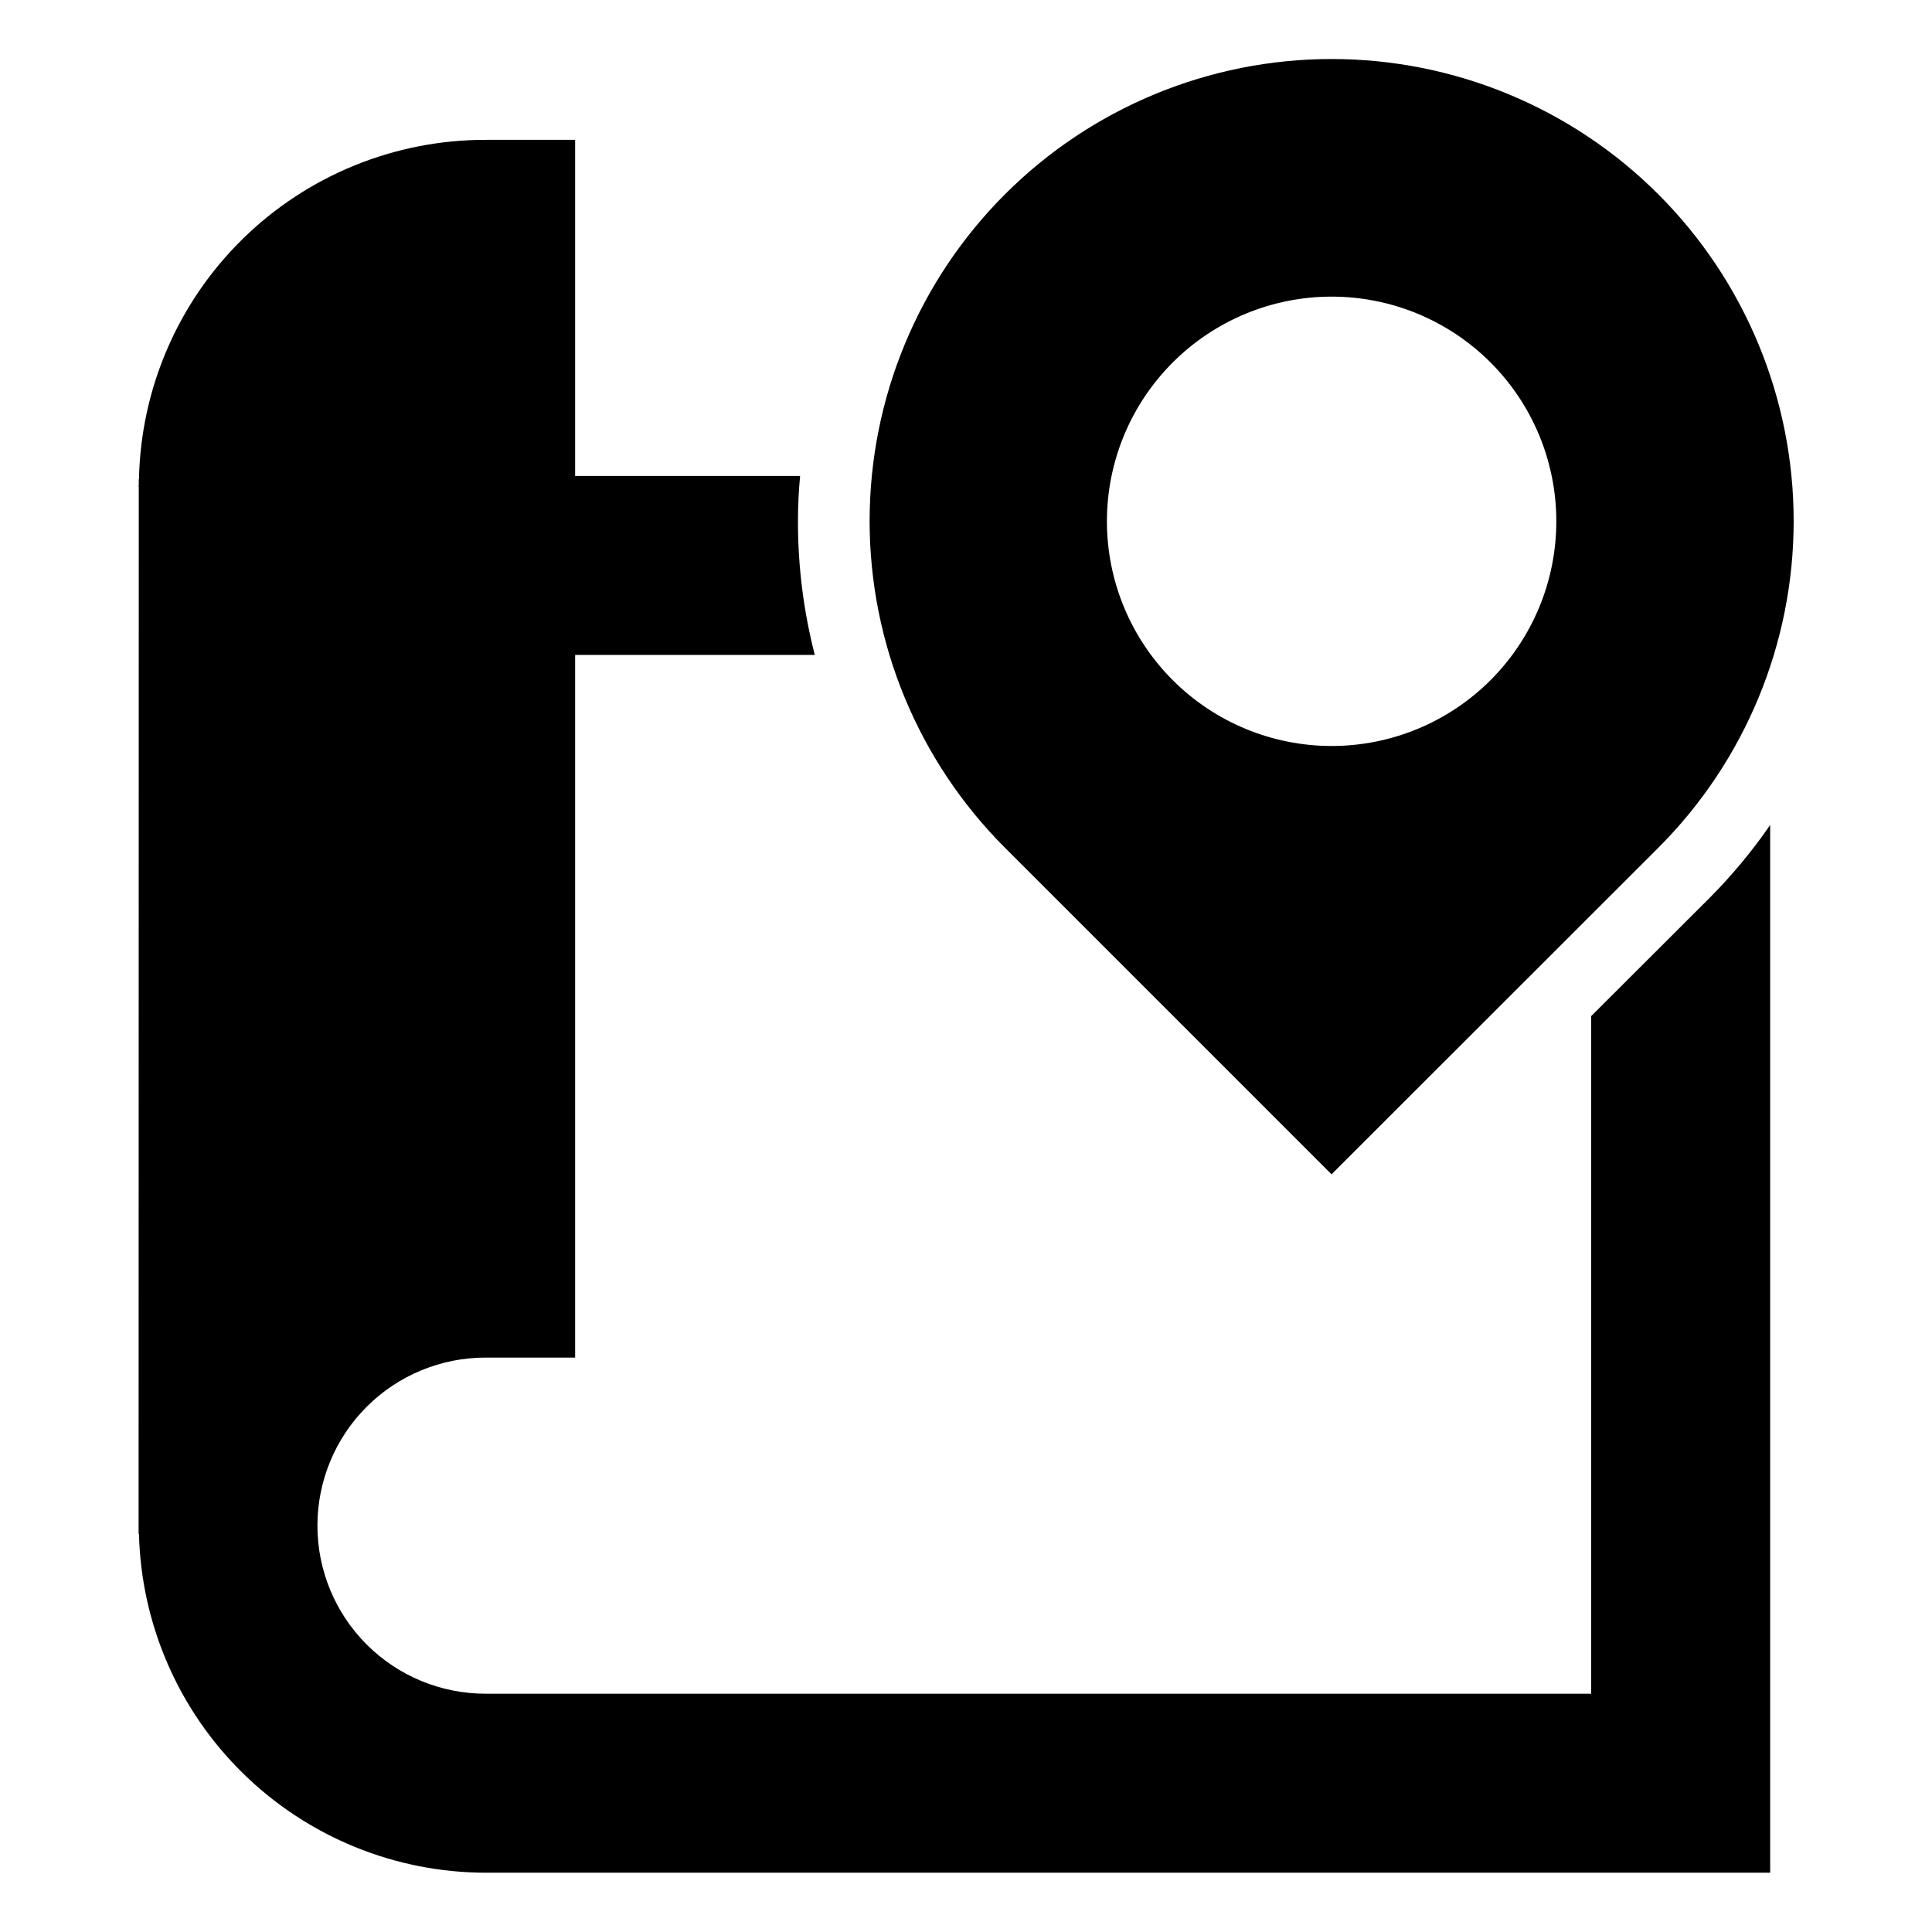 <?xml version="1.0" encoding="UTF-8"?>
<!-- Uploaded to: ICON Repo, www.iconrepo.com, Generator: ICON Repo Mixer Tools -->
<svg fill="#000000" width="800px" height="800px" version="1.1" viewBox="144 144 512 512" xmlns="http://www.w3.org/2000/svg">
 <g>
  <path d="m565.68 413.28v179.57h-292.98c-11.82 0.012-23.156-4.676-31.52-13.031-8.363-8.352-13.059-19.688-13.059-31.508 0-11.82 4.695-23.152 13.059-31.508 8.363-8.352 19.699-13.039 31.52-13.027h23.715v-186.21h63.512c-2.973-11.574-4.473-23.48-4.461-35.43 0-4.031 0.191-8.016 0.57-12h-59.621v-89.074h-23.715c-24.039-0.031-47.133 9.371-64.316 26.188-17.18 16.816-27.074 39.703-27.555 63.738h-0.051v1.375c0 0.238-0.047 0.426-0.047 0.664h0.047l-0.047 275.29v2.184h0.094l0.004 0.004c0.59 23.988 10.523 46.797 27.684 63.566 17.16 16.77 40.191 26.18 64.188 26.219h340.41v-277.66c-4.805 6.981-10.234 13.504-16.223 19.496z"/>
  <path d="m496.87 455.21 86.57-86.516 0.004-0.004c22.973-22.953 35.887-54.102 35.895-86.578 0.008-32.48-12.887-63.633-35.852-86.602-22.961-22.969-54.109-35.871-86.59-35.871-32.477 0-63.625 12.902-86.59 35.871-22.961 22.969-35.859 54.121-35.848 86.602 0.008 32.477 12.918 63.625 35.895 86.578zm-42.074-215.16c11.168-11.168 26.312-17.441 42.102-17.441 15.793 0 30.938 6.273 42.105 17.441 11.164 11.164 17.438 26.309 17.438 42.102 0 15.793-6.273 30.938-17.438 42.105-11.168 11.164-26.312 17.438-42.105 17.438-15.789 0-30.934-6.273-42.102-17.438-11.172-11.164-17.453-26.312-17.453-42.105 0-15.793 6.281-30.941 17.453-42.102z"/>
 </g>
</svg>